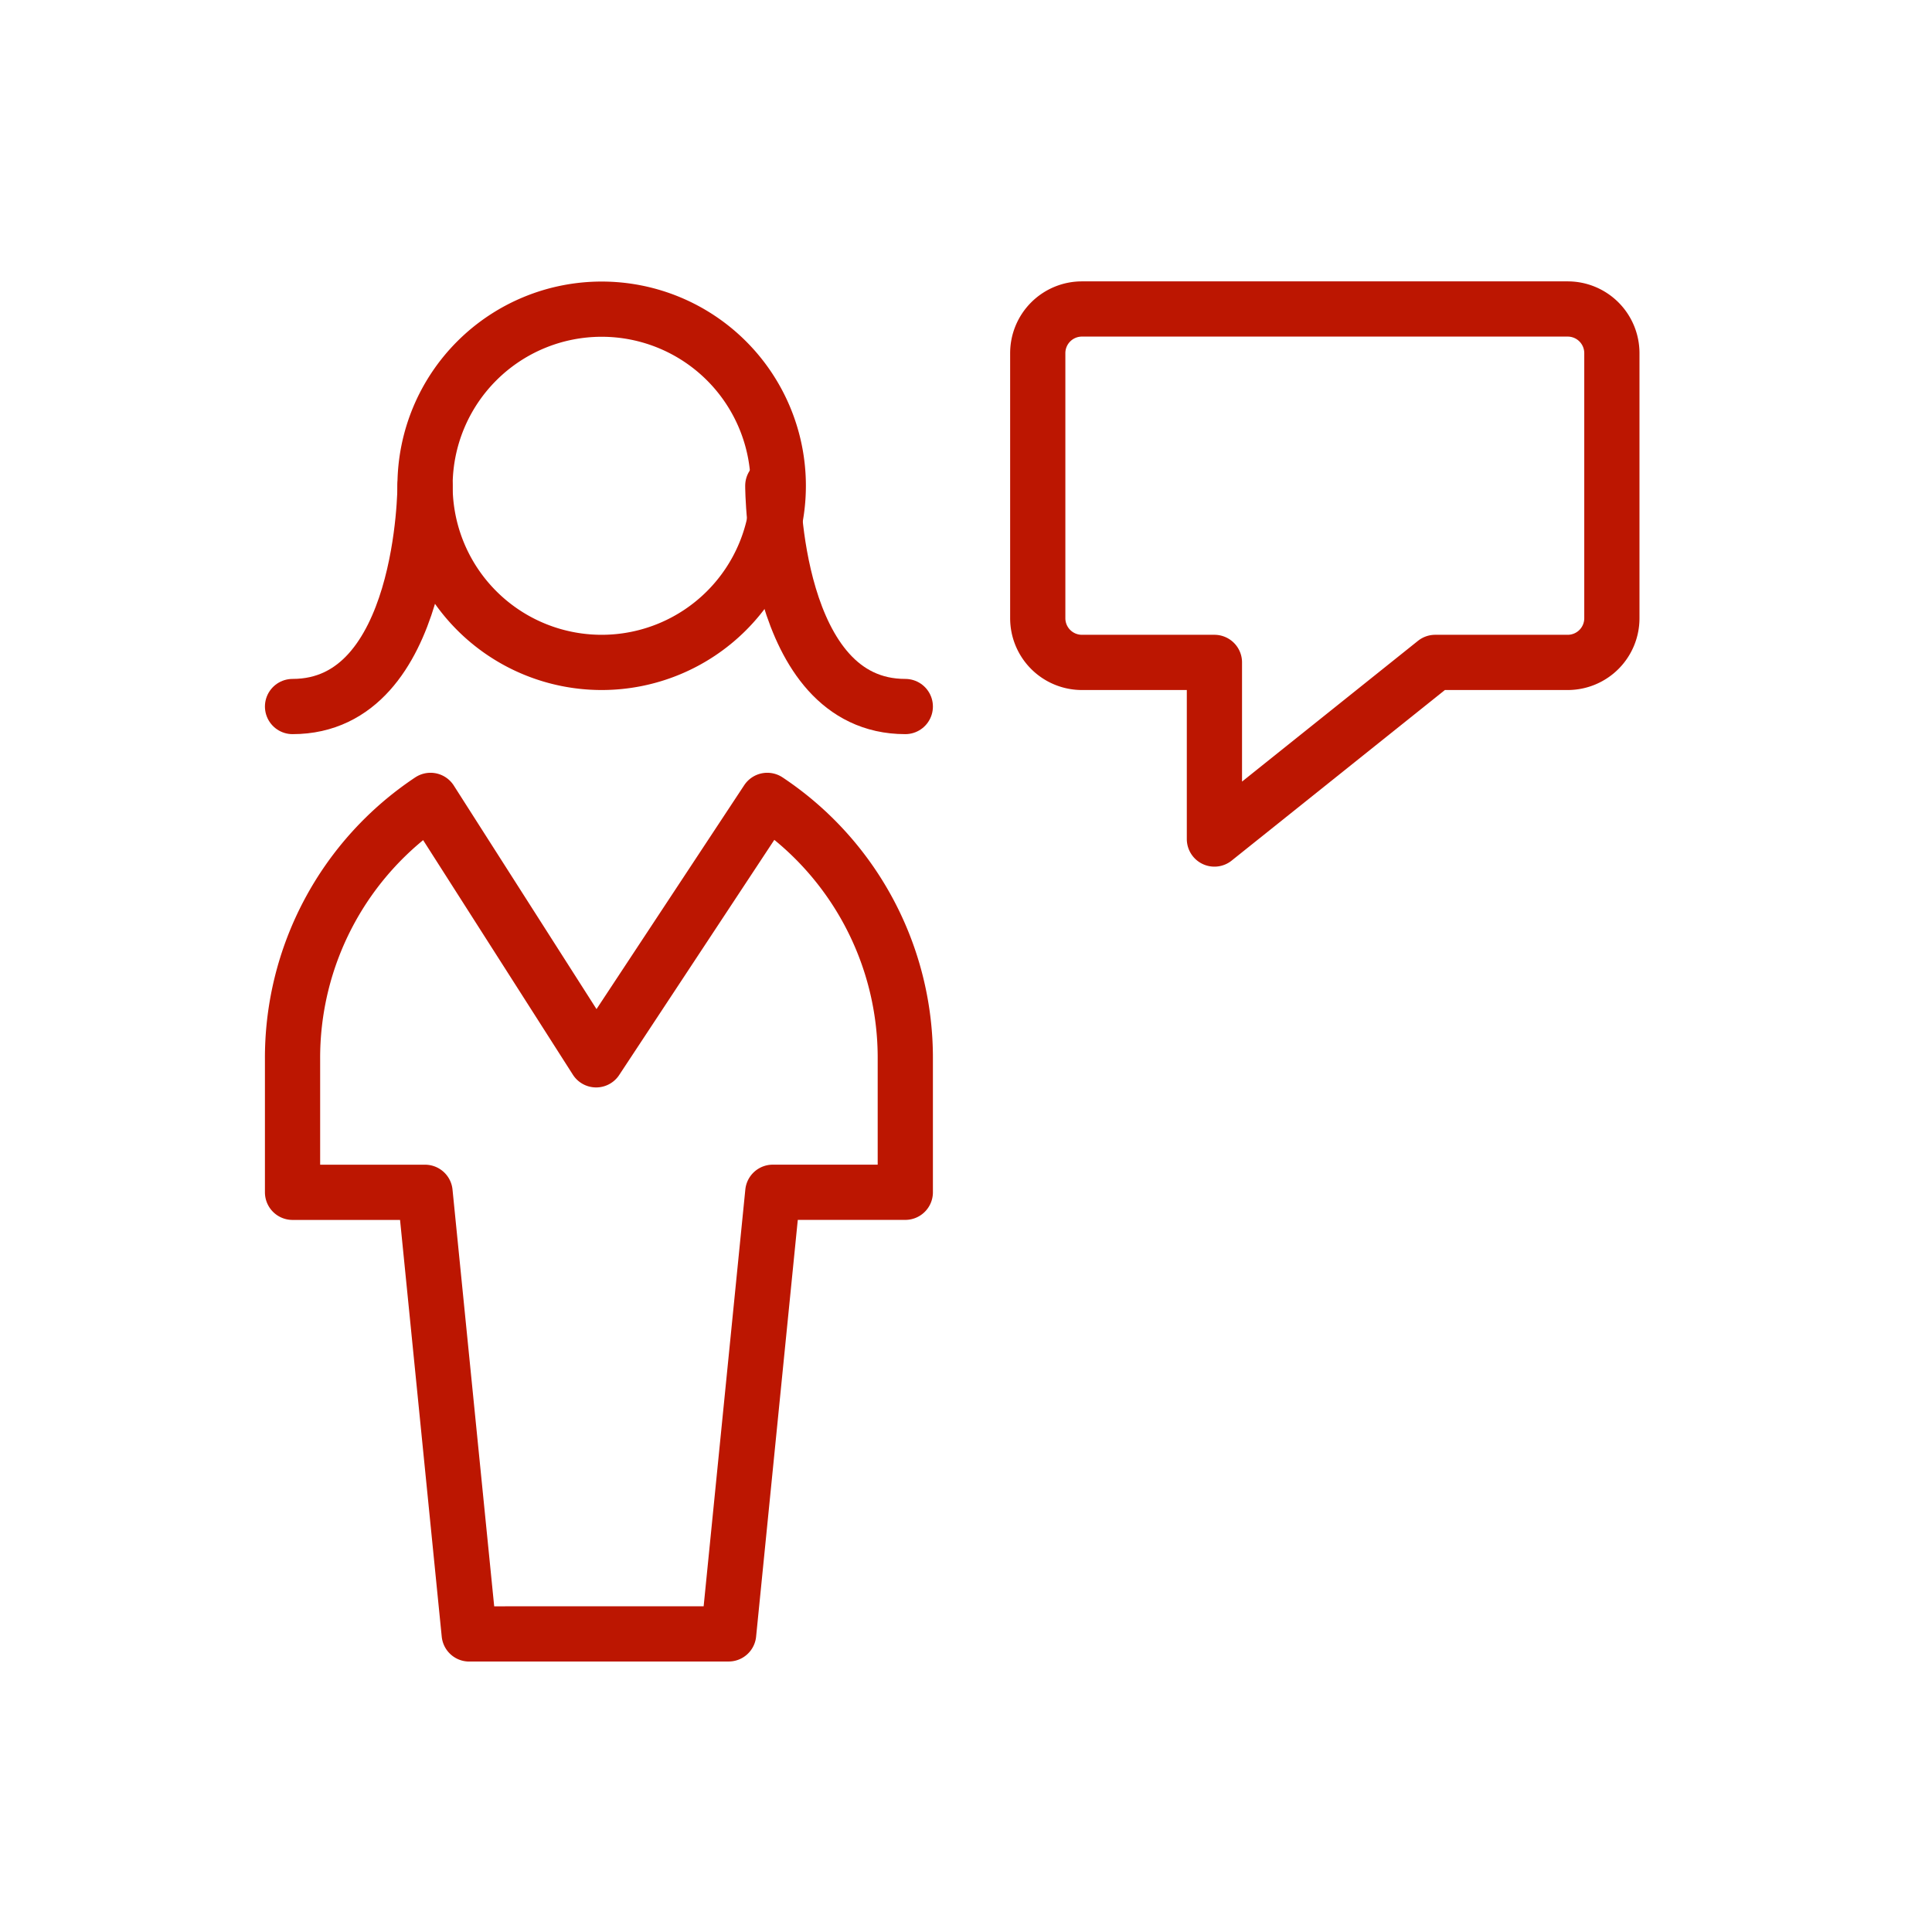 <svg xmlns="http://www.w3.org/2000/svg" width="43" height="43" viewBox="0 0 43 43">
  <g id="アートワーク_60" data-name="アートワーク 60" transform="translate(21.5 21.5)">
    <g id="グループ化_2814" data-name="グループ化 2814" transform="translate(-21.5 -21.5)">
      <g id="Users_Geometric-Full-Body-Single-User-Woman_single-woman-chat" data-name="Users / Geometric-Full-Body-Single-User-Woman / single-woman-chat" transform="translate(6.511 6.88)">
        <g id="Group_67" data-name="Group 67">
          <g id="Regular_67" data-name="Regular 67">
            <path id="Oval_78" data-name="Oval 78" d="M11.631,13.463A3.931,3.931,0,1,0,7.7,9.531,3.931,3.931,0,0,0,11.631,13.463Z" transform="translate(-4.751 -5.6)" fill="none" stroke="#bc1601" stroke-linecap="round" stroke-linejoin="round" stroke-width="1.229"/>
            <path id="Shape_257" data-name="Shape 257" d="M15.006,33.051l.983-9.829h2.949V20.274A6.88,6.88,0,0,0,15.866,14.5l-3.809,5.774L8.371,14.5A6.88,6.88,0,0,0,5.3,20.274v2.949H8.249l.983,9.829Z" transform="translate(-5.3 -3.566)" fill="none" stroke="#bc1601" stroke-linecap="round" stroke-linejoin="round" stroke-width="1.229"/>
            <path id="Shape_258" data-name="Shape 258" d="M8.249,8.8s0,4.914-2.949,4.914" transform="translate(-5.3 -4.869)" fill="none" stroke="#bc1601" stroke-linecap="round" stroke-linejoin="round" stroke-width="1.229"/>
            <path id="Shape_259" data-name="Shape 259" d="M14,8.8s0,4.914,2.949,4.914" transform="translate(-3.311 -4.869)" fill="none" stroke="#bc1601" stroke-linecap="round" stroke-linejoin="round" stroke-width="1.229"/>
            <path id="Shape_260" data-name="Shape 260" d="M19.783,13.463h2.949v3.931l4.914-3.931h2.949a.983.983,0,0,0,.983-.983v-5.9a.983.983,0,0,0-.983-.983H19.783a.983.983,0,0,0-.983.983v5.9A.983.983,0,0,0,19.783,13.463Z" transform="translate(-2.214 -5.6)" fill="none" stroke="#bc1601" stroke-linecap="round" stroke-linejoin="round" stroke-width="1.229"/>
          </g>
        </g>
      </g>
      <rect id="長方形_1363" data-name="長方形 1363" width="43" height="43" fill="none"/>
    </g>
  </g>
</svg>
